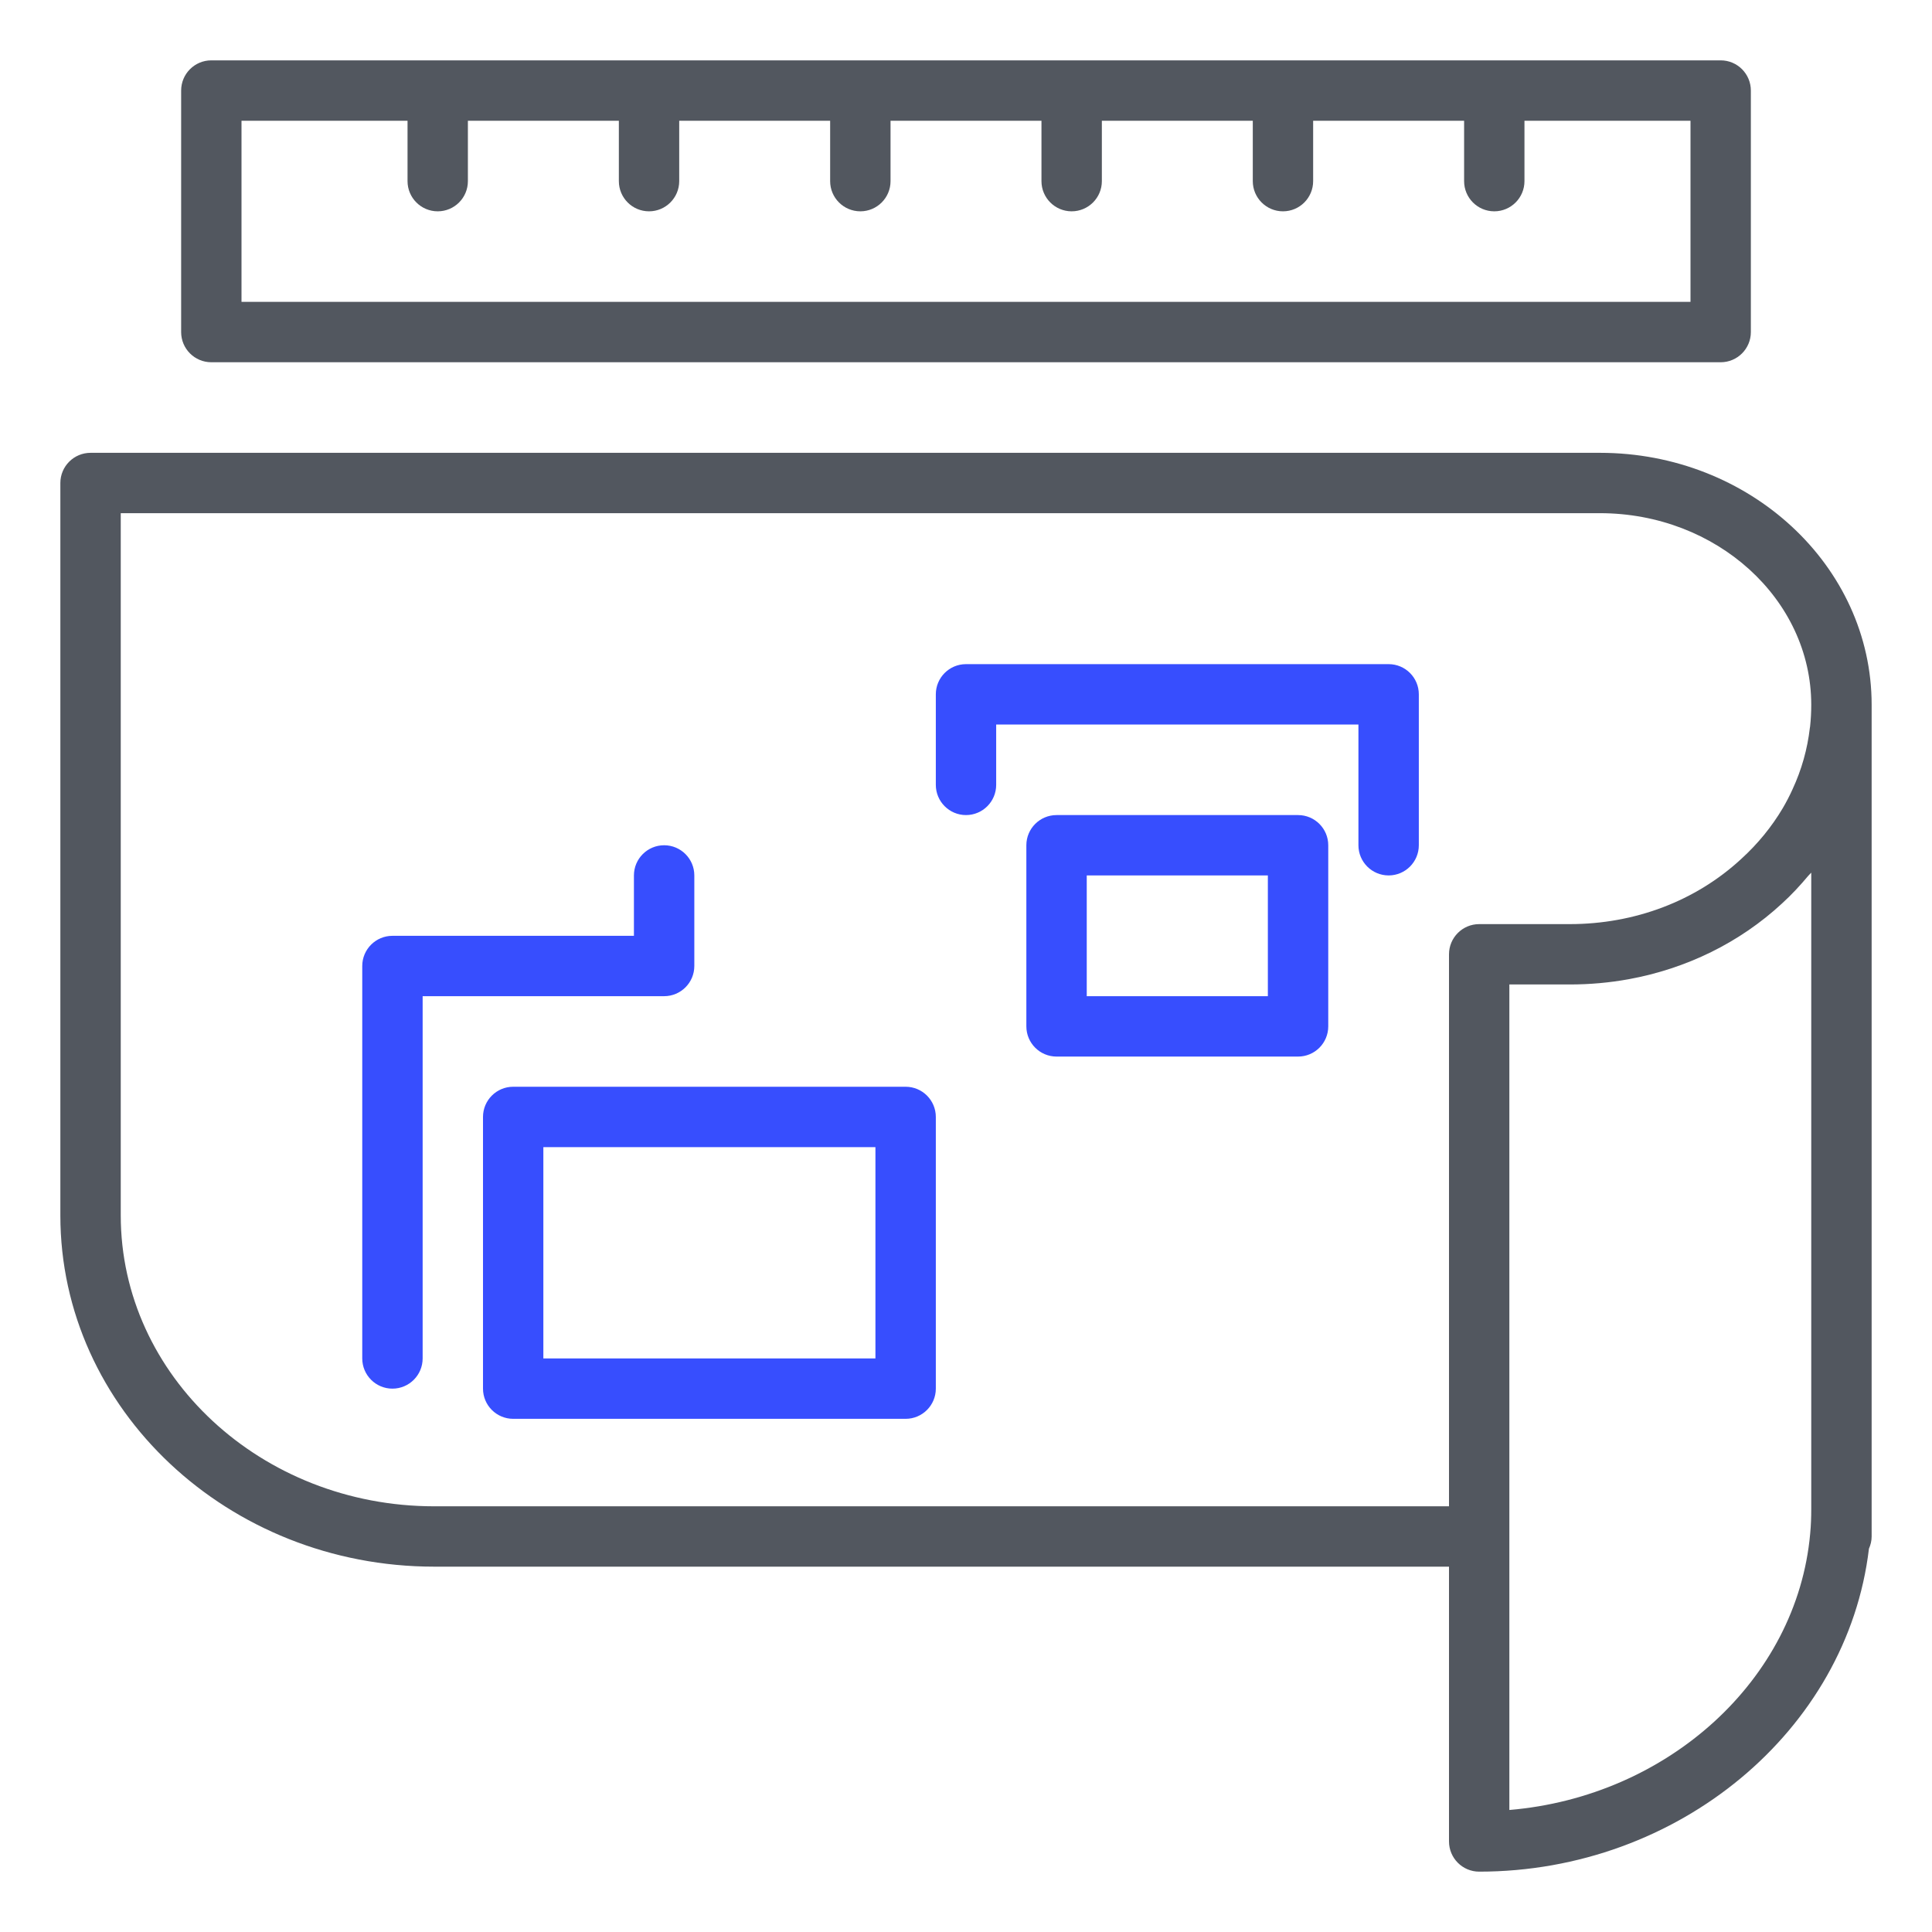 <svg width="50" height="50" viewBox="0 0 50 50" fill="none" xmlns="http://www.w3.org/2000/svg">
<path d="M41.406 11.719H2.344C1.912 11.719 1.562 12.069 1.562 12.5V31.455C1.562 36.467 5.903 40.545 11.238 40.545H37.5V47.656C37.5 48.088 37.85 48.438 38.281 48.438C43.435 48.438 47.81 44.781 48.368 40.08C48.411 39.983 48.438 39.877 48.438 39.764V39.047V18.24C48.438 14.644 45.283 11.719 41.406 11.719ZM11.238 38.983C6.765 38.983 3.125 35.606 3.125 31.455V13.281H41.406C44.422 13.281 46.875 15.506 46.875 18.24C46.875 18.429 46.865 18.617 46.845 18.803C46.843 18.815 46.84 18.826 46.839 18.838C46.776 19.385 46.627 19.917 46.39 20.428C46.315 20.595 46.23 20.757 46.138 20.915C45.855 21.392 45.496 21.835 45.063 22.229C43.887 23.317 42.31 23.916 40.625 23.916H38.281C37.85 23.916 37.5 24.266 37.5 24.697V38.983H11.238ZM39.062 46.842V39.764V25.478H40.625C41.145 25.478 41.657 25.432 42.155 25.341C43.65 25.067 45.023 24.395 46.118 23.382C46.119 23.381 46.12 23.381 46.12 23.38C46.368 23.155 46.59 22.913 46.8 22.663C46.823 22.635 46.852 22.612 46.875 22.584V39.047C46.875 39.264 46.868 39.475 46.847 39.694C46.505 43.482 43.155 46.498 39.062 46.842ZM5.469 9.375H44.531C44.963 9.375 45.312 9.025 45.312 8.594V2.344C45.312 1.912 44.963 1.562 44.531 1.562H5.469C5.037 1.562 4.688 1.912 4.688 2.344V8.594C4.688 9.025 5.037 9.375 5.469 9.375ZM6.25 3.125H10.547V4.688C10.547 5.119 10.897 5.469 11.328 5.469C11.76 5.469 12.109 5.119 12.109 4.688V3.125H16.016V4.688C16.016 5.119 16.365 5.469 16.797 5.469C17.228 5.469 17.578 5.119 17.578 4.688V3.125H21.484V4.688C21.484 5.119 21.834 5.469 22.266 5.469C22.697 5.469 23.047 5.119 23.047 4.688V3.125H26.953V4.688C26.953 5.119 27.303 5.469 27.734 5.469C28.166 5.469 28.516 5.119 28.516 4.688V3.125H32.422V4.688C32.422 5.119 32.772 5.469 33.203 5.469C33.635 5.469 33.984 5.119 33.984 4.688V3.125H37.891V4.688C37.891 5.119 38.24 5.469 38.672 5.469C39.103 5.469 39.453 5.119 39.453 4.688V3.125H43.75V7.812H6.25V3.125Z" fill="#52575F"/>
<path d="M23.438 28.125H13.281C12.85 28.125 12.5 28.475 12.5 28.906V35.938C12.5 36.369 12.85 36.719 13.281 36.719H23.438C23.869 36.719 24.219 36.369 24.219 35.938V28.906C24.219 28.475 23.869 28.125 23.438 28.125ZM22.656 35.156H14.062V29.688H22.656V35.156ZM33.594 21.094H27.344C26.912 21.094 26.562 21.444 26.562 21.875V26.562C26.562 26.994 26.912 27.344 27.344 27.344H33.594C34.025 27.344 34.375 26.994 34.375 26.562V21.875C34.375 21.444 34.025 21.094 33.594 21.094ZM32.812 25.781H28.125V22.656H32.812V25.781Z" fill="#374EFE"/>
<path d="M35.938 17.188H25C24.569 17.188 24.219 17.537 24.219 17.969V20.312C24.219 20.744 24.569 21.094 25 21.094C25.431 21.094 25.781 20.744 25.781 20.312V18.75H35.156V21.875C35.156 22.306 35.506 22.656 35.938 22.656C36.369 22.656 36.719 22.306 36.719 21.875V17.969C36.719 17.537 36.369 17.188 35.938 17.188ZM17.969 25V22.656C17.969 22.225 17.619 21.875 17.188 21.875C16.756 21.875 16.406 22.225 16.406 22.656V24.219H10.156C9.725 24.219 9.375 24.569 9.375 25V35.156C9.375 35.588 9.725 35.938 10.156 35.938C10.588 35.938 10.938 35.588 10.938 35.156V25.781H17.188C17.619 25.781 17.969 25.431 17.969 25Z" fill="#374EFE"/>
</svg>

